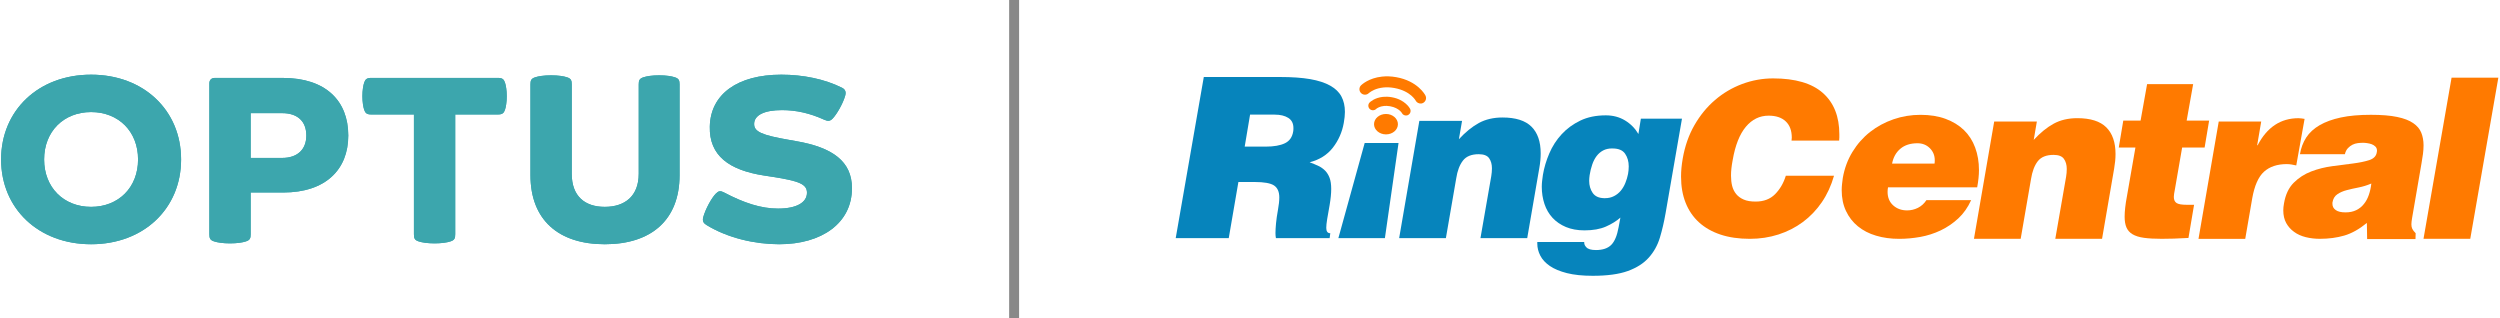 <svg width="314" height="40" viewBox="0 0 314 40" fill="none" xmlns="http://www.w3.org/2000/svg">
<g clip-path="url(#clip0_275_584)">
<path d="M80.222 21.83C80.222 24.642 78.474 25.981 75.962 25.981C73.45 25.981 71.812 24.642 71.812 21.83V10.608C71.812 10.117 71.73 9.87 71.211 9.706C70.801 9.57 70.119 9.461 69.217 9.461C68.317 9.461 67.633 9.57 67.225 9.706C66.706 9.87 66.624 10.117 66.624 10.608V21.994C66.624 27.619 70.146 30.677 75.962 30.677C81.805 30.677 85.355 27.619 85.355 21.994V10.608C85.355 10.117 85.272 9.87 84.754 9.706C84.345 9.57 83.69 9.461 82.788 9.461C81.887 9.461 81.231 9.57 80.823 9.706C80.304 9.87 80.222 10.117 80.222 10.608V21.83Z" fill="#3CA6AD"/>
<path d="M54.583 30.567C55.485 30.567 56.167 30.457 56.576 30.321C57.096 30.157 57.177 29.912 57.177 29.42V14.375H62.584C63.102 14.375 63.293 14.184 63.43 13.774C63.539 13.447 63.649 12.845 63.649 12.082C63.649 11.317 63.539 10.716 63.43 10.389C63.293 9.979 63.102 9.787 62.584 9.787H46.583C46.064 9.787 45.873 9.979 45.737 10.389C45.627 10.716 45.517 11.317 45.517 12.082C45.517 12.845 45.627 13.447 45.737 13.774C45.873 14.184 46.064 14.375 46.583 14.375H51.989V29.42C51.989 29.912 52.071 30.157 52.59 30.321C52.999 30.457 53.682 30.567 54.583 30.567Z" fill="#3CA6AD"/>
<path d="M11.442 25.981C8.002 25.981 5.544 23.551 5.544 20.028C5.544 16.506 8.002 14.076 11.442 14.076C14.883 14.076 17.34 16.506 17.34 20.028C17.34 23.551 14.883 25.981 11.442 25.981ZM11.442 9.379C4.807 9.379 0.137 13.885 0.137 20.028C0.137 26.172 4.807 30.677 11.442 30.677C18.077 30.677 22.747 26.172 22.747 20.028C22.747 13.885 18.077 9.379 11.442 9.379Z" fill="#3CA6AD"/>
<path d="M35.443 19.836H31.484V14.211H35.443C37.299 14.211 38.474 15.167 38.474 17.024C38.474 18.826 37.299 19.836 35.443 19.836ZM35.526 9.788H26.979C26.57 9.788 26.296 10.034 26.296 10.471V29.42C26.296 29.912 26.378 30.157 26.897 30.321C27.306 30.457 27.99 30.567 28.89 30.567C29.791 30.567 30.474 30.457 30.883 30.321C31.402 30.157 31.484 29.912 31.484 29.42V24.177H35.58C40.904 24.177 43.744 21.283 43.744 17.024C43.744 12.655 40.904 9.788 35.526 9.788Z" fill="#3CA6AD"/>
<path d="M88.713 28.247C91.362 29.885 94.802 30.677 97.86 30.677C103.212 30.677 107.007 28.029 107.007 23.632C107.007 20.273 104.577 18.526 100.045 17.735L99.116 17.57C95.648 16.97 94.719 16.533 94.719 15.577C94.719 14.458 96.003 13.83 98.215 13.83C99.989 13.83 101.71 14.213 103.512 15.032C103.949 15.223 104.222 15.25 104.55 14.922C105.095 14.377 105.887 12.984 106.161 12.001C106.297 11.509 106.134 11.209 105.751 11.018C103.567 9.926 100.864 9.379 98.133 9.379C92.617 9.379 89.231 11.837 89.15 15.905C89.067 19.537 91.553 21.366 95.976 22.048L97.041 22.212C100.399 22.732 101.355 23.141 101.355 24.206C101.355 25.435 100.045 26.198 97.723 26.198C95.594 26.198 93.437 25.489 90.952 24.179C90.487 23.933 90.27 23.96 89.915 24.315C89.368 24.861 88.603 26.281 88.33 27.264C88.194 27.755 88.358 28.029 88.713 28.247Z" fill="#3CA6AD"/>
<path d="M80.222 21.83C80.222 24.642 78.474 25.981 75.962 25.981C73.45 25.981 71.812 24.642 71.812 21.83V10.608C71.812 10.117 71.73 9.87 71.211 9.706C70.801 9.57 70.119 9.461 69.217 9.461C68.317 9.461 67.633 9.57 67.225 9.706C66.706 9.87 66.624 10.117 66.624 10.608V21.994C66.624 27.619 70.146 30.677 75.962 30.677C81.805 30.677 85.355 27.619 85.355 21.994V10.608C85.355 10.117 85.272 9.87 84.754 9.706C84.345 9.57 83.69 9.461 82.788 9.461C81.887 9.461 81.231 9.57 80.823 9.706C80.304 9.87 80.222 10.117 80.222 10.608V21.83Z" fill="#3CA6AD"/>
<path d="M54.583 30.567C55.485 30.567 56.167 30.457 56.576 30.321C57.096 30.157 57.177 29.912 57.177 29.42V14.375H62.584C63.102 14.375 63.293 14.184 63.43 13.774C63.539 13.447 63.649 12.845 63.649 12.082C63.649 11.317 63.539 10.716 63.43 10.389C63.293 9.979 63.102 9.787 62.584 9.787H46.583C46.064 9.787 45.873 9.979 45.737 10.389C45.627 10.716 45.517 11.317 45.517 12.082C45.517 12.845 45.627 13.447 45.737 13.774C45.873 14.184 46.064 14.375 46.583 14.375H51.989V29.42C51.989 29.912 52.071 30.157 52.59 30.321C52.999 30.457 53.682 30.567 54.583 30.567Z" fill="#3CA6AD"/>
<path d="M11.442 25.981C8.002 25.981 5.544 23.551 5.544 20.028C5.544 16.506 8.002 14.076 11.442 14.076C14.883 14.076 17.34 16.506 17.34 20.028C17.34 23.551 14.883 25.981 11.442 25.981ZM11.442 9.379C4.807 9.379 0.137 13.885 0.137 20.028C0.137 26.172 4.807 30.677 11.442 30.677C18.077 30.677 22.747 26.172 22.747 20.028C22.747 13.885 18.077 9.379 11.442 9.379Z" fill="#3CA6AD"/>
<path d="M35.443 19.836H31.484V14.211H35.443C37.299 14.211 38.474 15.167 38.474 17.024C38.474 18.826 37.299 19.836 35.443 19.836ZM35.526 9.788H26.979C26.57 9.788 26.296 10.034 26.296 10.471V29.42C26.296 29.912 26.378 30.157 26.897 30.321C27.306 30.457 27.99 30.567 28.89 30.567C29.791 30.567 30.474 30.457 30.883 30.321C31.402 30.157 31.484 29.912 31.484 29.42V24.177H35.58C40.904 24.177 43.744 21.283 43.744 17.024C43.744 12.655 40.904 9.788 35.526 9.788Z" fill="#3CA6AD"/>
<path d="M88.713 28.247C91.362 29.885 94.802 30.677 97.86 30.677C103.212 30.677 107.007 28.029 107.007 23.632C107.007 20.273 104.577 18.526 100.045 17.735L99.116 17.57C95.648 16.97 94.719 16.533 94.719 15.577C94.719 14.458 96.003 13.83 98.215 13.83C99.989 13.83 101.71 14.213 103.512 15.032C103.949 15.223 104.222 15.25 104.55 14.922C105.095 14.377 105.887 12.984 106.161 12.001C106.297 11.509 106.134 11.209 105.751 11.018C103.567 9.926 100.864 9.379 98.133 9.379C92.617 9.379 89.231 11.837 89.15 15.905C89.067 19.537 91.553 21.366 95.976 22.048L97.041 22.212C100.399 22.732 101.355 23.141 101.355 24.206C101.355 25.435 100.045 26.198 97.723 26.198C95.594 26.198 93.437 25.489 90.952 24.179C90.487 23.933 90.27 23.96 89.915 24.315C89.368 24.861 88.603 26.281 88.33 27.264C88.194 27.755 88.358 28.029 88.713 28.247Z" fill="#3CA6AD"/>
<path fill-rule="evenodd" clip-rule="evenodd" d="M126.749 40V0H127.999V40H126.749Z" fill="#888888"/>
<path fill-rule="evenodd" clip-rule="evenodd" d="M155.543 22.857L154.33 29.913H147.669L151.197 9.672H160.792C162.277 9.672 163.534 9.762 164.559 9.938C165.584 10.119 166.421 10.389 167.071 10.755C167.719 11.119 168.19 11.573 168.48 12.117C168.774 12.662 168.921 13.306 168.921 14.057C168.921 14.448 168.873 14.911 168.779 15.435C168.572 16.596 168.117 17.633 167.409 18.544C166.703 19.451 165.731 20.066 164.49 20.382C164.904 20.533 165.276 20.689 165.605 20.849C165.936 21.007 166.218 21.209 166.453 21.451C166.687 21.696 166.871 21.996 167.002 22.353C167.133 22.708 167.2 23.168 167.2 23.729C167.2 24.313 167.133 24.984 167.002 25.751C166.871 26.465 166.768 27.056 166.692 27.525C166.616 27.995 166.579 28.358 166.579 28.622C166.579 29.071 166.749 29.295 167.085 29.295L167.002 29.913H160.257C160.218 29.725 160.199 29.51 160.199 29.267C160.199 28.947 160.225 28.542 160.27 28.04C160.316 27.548 160.397 26.989 160.51 26.371C160.624 25.751 160.68 25.229 160.68 24.799C160.68 24.086 160.457 23.587 160.015 23.292C159.572 23.003 158.758 22.859 157.575 22.859H155.543V22.857ZM156.334 18.416H158.956C159.99 18.416 160.799 18.274 161.38 17.994C161.967 17.713 162.314 17.218 162.426 16.504C162.447 16.41 162.454 16.273 162.454 16.083C162.454 15.504 162.238 15.078 161.806 14.805C161.376 14.535 160.808 14.398 160.112 14.398H157.009L156.334 18.416Z" fill="#0684BC"/>
<path fill-rule="evenodd" clip-rule="evenodd" d="M178.27 15.181H183.634L183.237 17.486C184.064 16.586 184.903 15.911 185.749 15.446C186.597 14.988 187.585 14.757 188.714 14.757C190.368 14.757 191.582 15.144 192.354 15.911C193.126 16.678 193.51 17.795 193.51 19.256C193.51 19.837 193.455 20.444 193.342 21.08L191.819 29.908H185.946L187.303 22.122C187.358 21.783 187.388 21.458 187.388 21.138C187.388 20.629 187.268 20.21 187.034 19.874C186.799 19.535 186.36 19.368 185.721 19.368C184.82 19.368 184.158 19.636 183.747 20.169C183.331 20.703 183.048 21.449 182.901 22.404L181.603 29.911H175.733L178.27 15.181Z" fill="#0684BC"/>
<path fill-rule="evenodd" clip-rule="evenodd" d="M198.979 30.396V30.481C198.979 30.687 199.064 30.872 199.234 31.044C199.441 31.287 199.846 31.406 200.448 31.406C201.294 31.406 201.933 31.193 202.367 30.762C202.799 30.332 203.109 29.592 203.297 28.539L203.523 27.33C203.031 27.761 202.426 28.139 201.703 28.457C200.979 28.775 200.08 28.935 199.007 28.935C198.124 28.935 197.345 28.791 196.679 28.512C196.012 28.233 195.454 27.848 195.003 27.363C194.55 26.872 194.21 26.293 193.985 25.618C193.76 24.942 193.647 24.224 193.647 23.452C193.647 23.21 193.663 22.965 193.691 22.722C193.716 22.477 193.748 22.225 193.79 21.964C193.939 21.064 194.208 20.165 194.594 19.265C194.978 18.365 195.495 17.564 196.145 16.861C196.794 16.156 197.575 15.588 198.487 15.146C199.4 14.707 200.466 14.487 201.689 14.487C202.594 14.487 203.399 14.7 204.102 15.126C204.807 15.552 205.368 16.124 205.784 16.831L206.092 14.906H211.256L209.198 26.772C209.006 27.873 208.767 28.905 208.477 29.863C208.186 30.817 207.719 31.653 207.079 32.365C206.439 33.079 205.564 33.635 204.456 34.038C203.346 34.439 201.877 34.64 200.053 34.64C198.775 34.64 197.692 34.528 196.807 34.304C195.925 34.08 195.208 33.78 194.663 33.407C194.116 33.031 193.716 32.601 193.463 32.111C193.213 31.625 193.084 31.119 193.084 30.593V30.398H198.979V30.396ZM202.479 18.644C202.047 18.644 201.673 18.727 201.351 18.899C201.031 19.07 200.758 19.304 200.53 19.606C200.305 19.906 200.121 20.261 199.981 20.677C199.839 21.094 199.728 21.534 199.657 22.003C199.636 22.136 199.623 22.262 199.616 22.372C199.604 22.486 199.6 22.601 199.6 22.71C199.602 23.297 199.747 23.798 200.036 24.224C200.328 24.652 200.802 24.872 201.464 24.89H201.604C202.02 24.89 202.388 24.803 202.721 24.631C203.049 24.466 203.332 24.238 203.566 23.958C203.801 23.674 203.994 23.352 204.143 22.983C204.293 22.616 204.408 22.234 204.484 21.838C204.536 21.536 204.569 21.225 204.569 20.904C204.569 20.281 204.415 19.75 204.114 19.311C203.815 18.869 203.288 18.647 202.537 18.647H202.479V18.644Z" fill="#0684BC"/>
<path fill-rule="evenodd" clip-rule="evenodd" d="M225.017 17.663C225.017 17.595 225.023 17.533 225.033 17.476C225.042 17.425 225.048 17.361 225.048 17.29C225.048 16.404 224.794 15.72 224.285 15.243C223.779 14.765 223.063 14.527 222.14 14.527C221.017 14.527 220.065 14.989 219.281 15.921C218.5 16.853 217.944 18.25 217.625 20.106C217.556 20.463 217.504 20.805 217.467 21.132C217.429 21.459 217.415 21.775 217.415 22.075C217.415 22.538 217.463 22.963 217.558 23.35C217.658 23.74 217.827 24.083 218.067 24.376C218.306 24.667 218.623 24.898 219.013 25.065C219.404 25.237 219.902 25.317 220.508 25.317C221.521 25.317 222.335 25.008 222.95 24.39C223.565 23.769 224.013 23 224.298 22.075H230.352C229.996 23.316 229.488 24.424 228.821 25.399C228.154 26.372 227.36 27.203 226.444 27.883C225.529 28.563 224.504 29.087 223.375 29.451C222.246 29.813 221.05 29.997 219.785 29.997C218.398 29.997 217.171 29.82 216.102 29.465C215.035 29.11 214.131 28.598 213.392 27.925C212.656 27.252 212.094 26.43 211.713 25.466C211.329 24.5 211.14 23.407 211.14 22.18C211.14 21.828 211.156 21.459 211.192 21.079C211.227 20.699 211.283 20.305 211.354 19.896C211.623 18.355 212.106 16.965 212.821 15.72C213.535 14.479 214.396 13.426 215.413 12.558C216.425 11.688 217.558 11.022 218.813 10.55C220.071 10.083 221.365 9.847 222.698 9.847C225.49 9.847 227.577 10.459 228.956 11.681C230.333 12.904 231.021 14.634 231.021 16.864V17.263C231.021 17.389 231.01 17.519 230.996 17.661H225.017V17.663Z" fill="#FF7A00"/>
<path fill-rule="evenodd" clip-rule="evenodd" d="M237.135 23.532C237.117 23.624 237.104 23.718 237.094 23.812C237.083 23.906 237.081 24 237.081 24.093C237.081 24.808 237.315 25.371 237.783 25.794C238.256 26.218 238.84 26.426 239.533 26.426C240.004 26.426 240.458 26.319 240.89 26.106C241.321 25.888 241.677 25.57 241.96 25.135H247.577C247.162 26.053 246.623 26.82 245.954 27.44C245.283 28.056 244.548 28.558 243.735 28.945C242.927 29.325 242.075 29.599 241.183 29.76C240.288 29.918 239.41 29.998 238.544 29.998C237.49 29.998 236.519 29.867 235.638 29.602C234.752 29.341 233.99 28.947 233.35 28.423C232.708 27.901 232.212 27.257 231.854 26.495C231.496 25.735 231.317 24.863 231.317 23.869C231.317 23.624 231.333 23.375 231.36 23.12C231.385 22.869 231.419 22.615 231.456 22.349C231.665 21.151 232.069 20.057 232.671 19.075C233.273 18.093 234.01 17.257 234.883 16.573C235.758 15.888 236.738 15.359 237.819 14.984C238.902 14.608 240.033 14.423 241.217 14.423C242.404 14.423 243.454 14.59 244.367 14.929C245.279 15.265 246.046 15.735 246.669 16.335C247.287 16.934 247.76 17.667 248.077 18.528C248.398 19.389 248.558 20.334 248.558 21.367C248.558 22.005 248.483 22.724 248.333 23.532H237.135ZM242.977 20.549C242.996 20.456 243.006 20.316 243.006 20.128C243.006 19.526 242.798 19.02 242.387 18.61C241.971 18.198 241.454 17.992 240.833 17.992C239.952 17.992 239.235 18.219 238.69 18.679C238.142 19.139 237.796 19.762 237.644 20.549H242.977Z" fill="#FF7A00"/>
<path fill-rule="evenodd" clip-rule="evenodd" d="M250.471 15.266H255.829L255.435 17.571C256.265 16.671 257.1 15.996 257.948 15.531C258.794 15.073 259.783 14.842 260.908 14.842C262.567 14.842 263.779 15.229 264.552 15.996C265.321 16.763 265.71 17.88 265.71 19.341C265.71 19.922 265.65 20.529 265.538 21.165L264.019 29.993H258.146L259.502 22.207C259.558 21.868 259.585 21.543 259.585 21.223C259.585 20.714 259.469 20.296 259.231 19.959C258.996 19.62 258.56 19.453 257.921 19.453C257.019 19.453 256.356 19.721 255.942 20.254C255.529 20.788 255.248 21.534 255.096 22.489L253.798 29.996H247.929L250.471 15.266Z" fill="#FF7A00"/>
<path fill-rule="evenodd" clip-rule="evenodd" d="M274.871 29.886C274.208 29.92 273.602 29.95 273.046 29.97C272.494 29.988 271.979 29.995 271.508 29.995C270.623 29.995 269.881 29.954 269.281 29.87C268.677 29.787 268.198 29.634 267.84 29.419C267.483 29.206 267.231 28.915 267.079 28.56C266.927 28.207 266.854 27.754 266.854 27.214C266.854 26.877 266.879 26.495 266.925 26.074C266.973 25.652 267.04 25.185 267.138 24.682L268.21 18.528H266.119L266.683 15.151H268.856L269.675 10.568H275.46L274.644 15.151H277.465L276.9 18.528H274.077L273.148 23.892C273.11 24.064 273.085 24.212 273.065 24.352C273.044 24.496 273.033 24.622 273.033 24.734C273.033 25.091 273.148 25.346 273.375 25.499C273.604 25.648 274.025 25.721 274.646 25.721H275.575L274.871 29.886Z" fill="#FF7A00"/>
<path fill-rule="evenodd" clip-rule="evenodd" d="M278.673 15.266H284.008L283.5 18.247H283.558C284.74 15.978 286.452 14.845 288.694 14.845C288.825 14.845 288.95 14.856 289.075 14.875C289.194 14.893 289.325 14.914 289.456 14.932L288.41 20.779C288.225 20.74 288.029 20.703 287.833 20.665C287.633 20.63 287.431 20.61 287.225 20.61C286.021 20.61 285.067 20.93 284.36 21.567C283.656 22.203 283.16 23.323 282.879 24.911L282.002 30.001H276.131L278.673 15.266Z" fill="#FF7A00"/>
<path fill-rule="evenodd" clip-rule="evenodd" d="M297.312 30.027L297.279 28.001C296.321 28.784 295.375 29.315 294.442 29.587C293.512 29.858 292.492 29.995 291.379 29.995C290.76 29.995 290.167 29.926 289.604 29.787C289.04 29.645 288.548 29.427 288.138 29.123C287.721 28.823 287.392 28.456 287.146 28.01C286.906 27.573 286.781 27.042 286.781 26.421C286.781 26.16 286.808 25.872 286.869 25.553C287.054 24.445 287.465 23.58 288.094 22.95C288.723 22.323 289.458 21.852 290.296 21.533C291.127 21.213 292.017 20.993 292.948 20.869C293.879 20.748 294.744 20.636 295.544 20.533C296.344 20.428 297.025 20.29 297.575 20.112C298.129 19.931 298.45 19.61 298.521 19.141C298.521 19.104 298.527 19.07 298.537 19.045C298.546 19.015 298.55 18.985 298.55 18.946C298.552 18.72 298.483 18.541 298.352 18.411C298.221 18.282 298.067 18.182 297.885 18.115C297.708 18.049 297.519 18.005 297.308 17.976C297.102 17.946 296.933 17.934 296.802 17.934C296.59 17.934 296.375 17.948 296.14 17.976C295.906 18.005 295.683 18.072 295.475 18.175C295.269 18.278 295.077 18.422 294.898 18.61C294.719 18.8 294.59 19.052 294.517 19.37H288.873C289.004 18.58 289.269 17.882 289.662 17.273C290.058 16.664 290.619 16.146 291.342 15.727C292.067 15.306 292.954 14.981 294.006 14.757C295.062 14.528 296.325 14.42 297.79 14.42C299.127 14.42 300.223 14.509 301.077 14.688C301.935 14.864 302.606 15.123 303.096 15.462C303.585 15.796 303.927 16.201 304.112 16.668C304.298 17.135 304.398 17.664 304.398 18.246C304.398 18.598 304.373 18.967 304.325 19.338C304.275 19.713 304.212 20.107 304.14 20.521L302.954 27.408C302.9 27.726 302.871 27.989 302.871 28.193C302.871 28.401 302.908 28.585 302.983 28.743C303.06 28.901 303.202 29.086 303.406 29.292L303.385 30.025H297.312V30.027ZM294.598 26.675C295.102 26.675 295.552 26.586 295.937 26.398C296.323 26.211 296.648 25.952 296.906 25.622C297.175 25.295 297.377 24.91 297.529 24.468C297.681 24.031 297.783 23.557 297.84 23.051C297.315 23.276 296.781 23.438 296.246 23.546C295.71 23.649 295.208 23.761 294.75 23.882C294.287 24.003 293.89 24.175 293.565 24.402C293.233 24.626 293.029 24.972 292.954 25.444V25.608C292.954 25.931 293.09 26.188 293.365 26.382C293.642 26.581 294.05 26.675 294.598 26.675Z" fill="#FF7A00"/>
<path fill-rule="evenodd" clip-rule="evenodd" d="M304.392 29.995L307.917 9.755H313.792L310.265 29.995H304.392Z" fill="#FF7A00"/>
<path fill-rule="evenodd" clip-rule="evenodd" d="M168.098 29.913L171.405 17.957H175.657L173.943 29.913H168.098Z" fill="#0684BC"/>
<path fill-rule="evenodd" clip-rule="evenodd" d="M177.8 12.621C177.797 12.621 177.8 12.621 177.786 12.601C177.772 12.575 177.744 12.53 177.703 12.475C177.618 12.36 177.48 12.2 177.278 12.019C176.866 11.664 176.2 11.248 175.118 11.051C174.584 10.954 174.129 10.95 173.736 10.991C172.787 11.09 172.21 11.472 172.008 11.63C171.937 11.678 171.928 11.692 171.928 11.692C171.659 11.962 171.218 11.96 170.949 11.689C170.677 11.421 170.677 10.982 170.949 10.714C171.018 10.648 171.902 9.796 173.591 9.62C174.111 9.565 174.706 9.574 175.366 9.693C178.05 10.169 178.99 11.891 179.038 12.003C179.211 12.344 179.073 12.758 178.73 12.935C178.655 12.971 178.574 12.994 178.491 13.004C178.211 13.024 177.931 12.884 177.8 12.621Z" fill="#FF7A00"/>
<path fill-rule="evenodd" clip-rule="evenodd" d="M176.073 14.192C176.071 14.194 176.073 14.189 176.032 14.127C175.986 14.073 175.915 13.981 175.802 13.885C175.579 13.693 175.211 13.459 174.598 13.345C174.297 13.29 174.039 13.287 173.823 13.31C173.295 13.365 172.982 13.576 172.876 13.656C172.847 13.679 172.849 13.681 172.849 13.681C172.624 13.905 172.258 13.905 172.031 13.681C171.805 13.454 171.805 13.093 172.031 12.866C172.086 12.809 172.647 12.275 173.704 12.165C174.028 12.133 174.396 12.14 174.802 12.211C176.469 12.507 177.071 13.583 177.11 13.674C177.252 13.956 177.137 14.304 176.85 14.446C176.786 14.48 176.719 14.501 176.65 14.505C176.418 14.53 176.181 14.411 176.073 14.192Z" fill="#FF7A00"/>
<path fill-rule="evenodd" clip-rule="evenodd" d="M175.579 15.604C175.575 16.314 174.901 16.884 174.074 16.879C173.244 16.875 172.575 16.298 172.578 15.593C172.58 14.883 173.253 14.313 174.085 14.315C174.913 14.318 175.584 14.901 175.579 15.604Z" fill="#FF7A00"/>
</g>
<defs>
<clipPath id="clip0_275_584">
<rect width="313.958" height="40" fill="white"/>
</clipPath>
</defs>
</svg>

